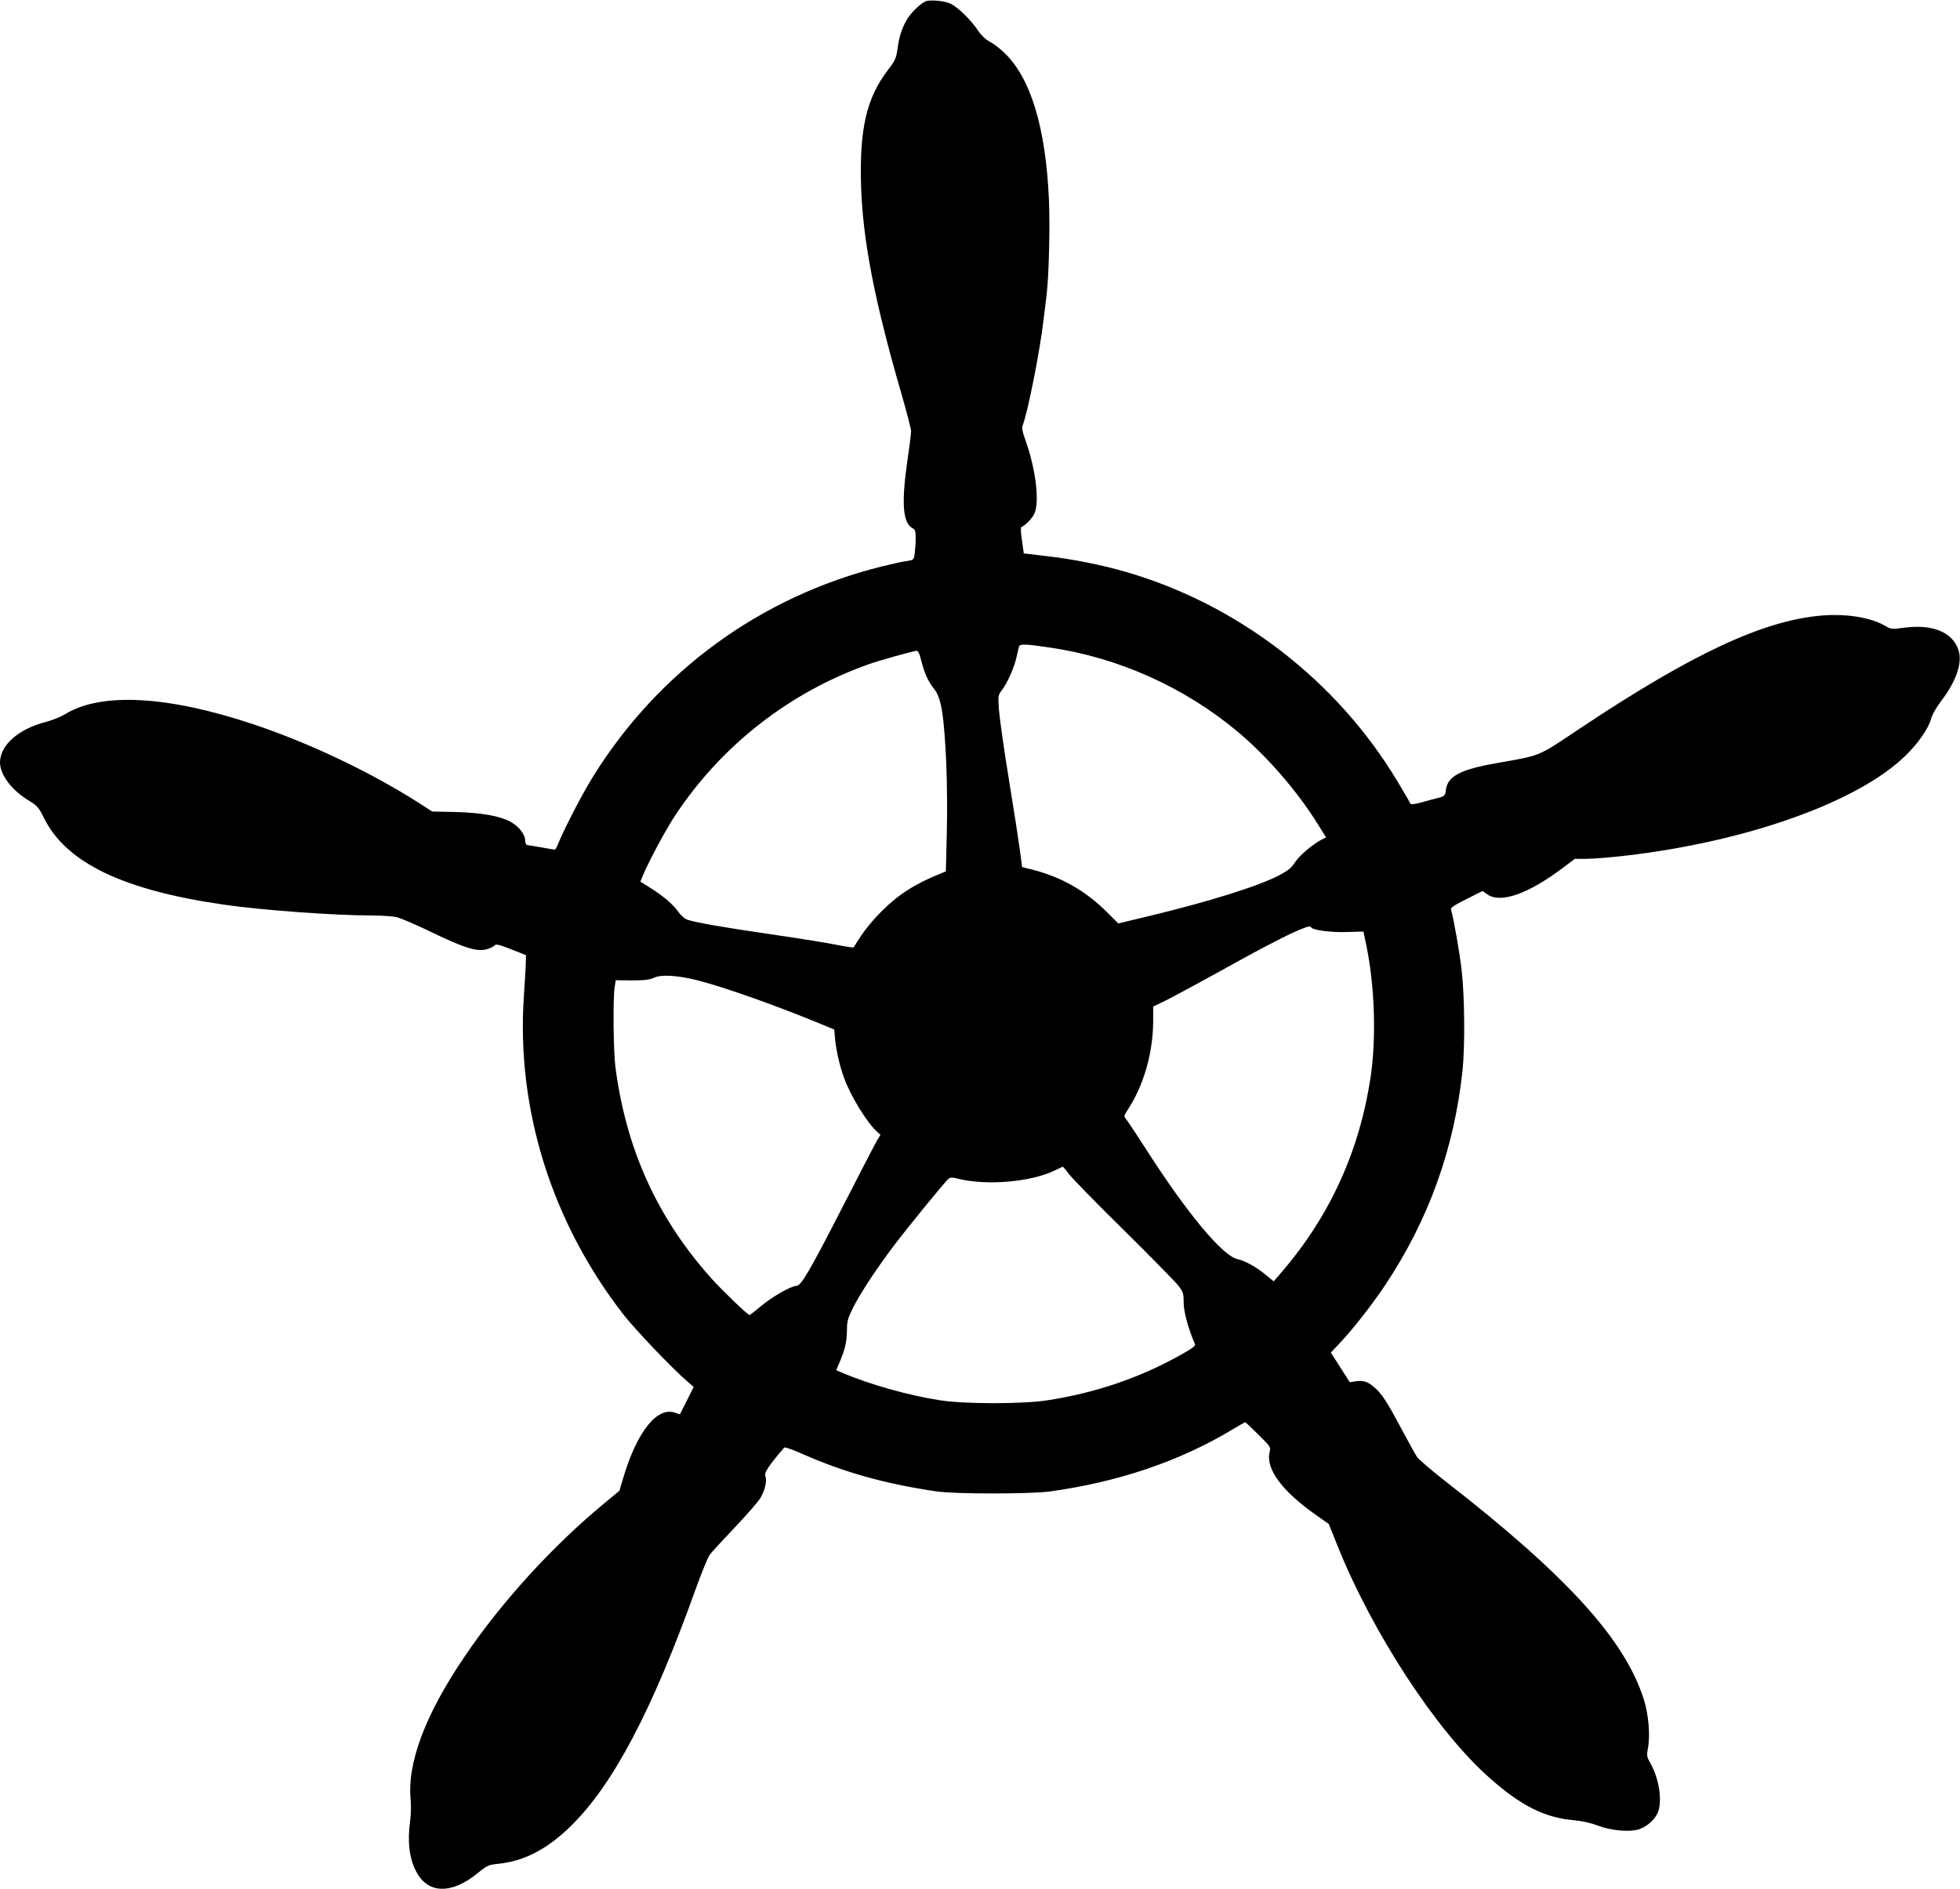 <?xml version="1.0" standalone="no"?>
<!DOCTYPE svg PUBLIC "-//W3C//DTD SVG 20010904//EN"
 "http://www.w3.org/TR/2001/REC-SVG-20010904/DTD/svg10.dtd">
<svg version="1.0" xmlns="http://www.w3.org/2000/svg"
 width="1280pt" height="1234pt" viewBox="0 0 1280 1234"
 preserveAspectRatio="xMidYMid meet">
<g transform="translate(0,1234) scale(0.1,-0.1)"
fill="#000000" stroke="none">
<path d="M6053 12334 c-35 -8 -112 -83 -137 -133 -32 -62 -44 -104 -55 -183
-8 -58 -16 -75 -62 -135 -139 -181 -186 -382 -176 -747 10 -357 86 -754 261
-1358 36 -125 66 -239 66 -255 0 -15 -11 -104 -25 -198 -39 -272 -29 -401 34
-435 17 -9 21 -20 21 -64 0 -29 -3 -74 -6 -99 -6 -45 -7 -45 -53 -52 -25 -3
-98 -19 -162 -35 -788 -196 -1457 -682 -1885 -1371 -70 -112 -189 -342 -227
-436 -9 -24 -20 -43 -24 -43 -5 0 -44 7 -88 15 -44 8 -86 14 -92 15 -7 0 -13
12 -13 28 0 41 -41 94 -96 124 -73 39 -188 59 -360 64 l-152 3 -83 54 c-316
202 -716 393 -1085 516 -556 186 -990 210 -1225 68 -31 -19 -86 -41 -123 -51
-184 -46 -305 -152 -306 -266 0 -82 78 -184 192 -252 51 -31 62 -43 97 -115
145 -289 517 -468 1171 -562 245 -36 722 -71 970 -71 63 0 135 -5 160 -11 25
-5 128 -50 230 -99 211 -102 294 -128 357 -111 22 6 46 17 52 25 10 11 28 7
109 -25 l97 -38 -1 -43 c0 -24 -6 -126 -13 -228 -49 -737 182 -1475 653 -2080
76 -97 318 -351 414 -433 l42 -37 -45 -90 -45 -89 -31 11 c-117 41 -248 -122
-338 -423 l-26 -87 -105 -87 c-334 -277 -663 -638 -902 -990 -261 -383 -381
-703 -356 -945 3 -36 2 -94 -3 -130 -19 -137 -7 -245 37 -331 75 -150 230
-156 403 -15 61 50 72 55 131 61 173 17 323 95 478 247 277 272 531 754 817
1553 38 105 78 204 91 220 12 17 85 96 162 177 77 81 153 168 168 193 31 54
44 112 32 145 -8 21 23 67 123 184 4 5 59 -14 121 -42 272 -120 536 -194 873
-244 121 -18 616 -18 745 0 445 62 844 197 1186 403 45 27 84 49 86 49 2 0 41
-36 86 -81 78 -77 82 -82 74 -112 -29 -110 80 -258 305 -415 l81 -57 58 -145
c229 -570 647 -1209 990 -1512 207 -184 363 -262 554 -278 53 -5 111 -18 155
-35 82 -32 199 -43 263 -26 52 15 108 62 128 110 32 75 9 226 -50 327 -21 38
-23 47 -14 95 16 83 4 221 -27 319 -124 391 -504 809 -1294 1423 -91 71 -175
143 -187 160 -12 18 -57 100 -102 184 -93 175 -127 228 -177 271 -42 37 -72
47 -123 39 l-37 -6 -62 97 -62 97 43 45 c90 93 220 258 311 394 284 426 451
889 506 1402 17 160 14 493 -6 659 -13 116 -51 330 -69 394 -3 12 22 29 101
68 l105 53 31 -22 c86 -61 266 2 492 172 l80 60 75 0 c41 0 154 9 250 20 794
91 1523 350 1833 653 84 81 153 181 169 244 6 24 34 74 66 115 99 131 139 250
112 332 -38 116 -168 170 -352 146 -82 -11 -90 -10 -120 8 -94 58 -258 85
-424 71 -379 -33 -839 -247 -1565 -730 -297 -198 -254 -180 -556 -234 -234
-41 -318 -85 -330 -172 -5 -40 -8 -44 -47 -54 -22 -5 -72 -19 -111 -30 -38
-10 -71 -15 -73 -11 -1 5 -39 70 -84 145 -395 661 -1044 1161 -1781 1373 -162
46 -341 82 -517 102 l-144 17 -12 85 c-8 53 -9 86 -3 88 25 9 73 59 85 89 34
80 7 293 -60 480 -19 52 -24 77 -17 95 34 90 110 472 136 688 8 69 17 143 20
165 15 120 23 451 15 625 -21 469 -120 794 -293 957 -29 28 -72 60 -95 72 -27
14 -55 41 -80 79 -45 65 -124 142 -172 167 -33 17 -118 27 -157 19z m804
-4224 c446 -65 876 -258 1224 -548 195 -163 392 -391 526 -607 l53 -85 -28
-14 c-60 -31 -148 -106 -176 -150 -22 -35 -44 -53 -105 -85 -137 -71 -457
-171 -852 -266 l-196 -47 -74 74 c-139 139 -299 230 -489 278 l-65 16 -13 100
c-7 54 -39 263 -72 464 -33 201 -62 408 -66 461 -7 94 -6 98 19 131 36 46 82
151 96 218 7 30 14 61 16 68 6 17 48 15 202 -8z m-847 -62 c29 -112 47 -152
91 -209 47 -59 64 -170 79 -491 5 -123 7 -330 3 -462 l-6 -238 -36 -15 c-167
-67 -274 -136 -386 -248 -45 -44 -103 -114 -130 -155 -27 -41 -50 -77 -51 -79
-2 -2 -65 8 -141 23 -76 14 -264 44 -418 66 -288 42 -466 73 -522 91 -20 6
-45 27 -63 53 -37 51 -97 102 -184 157 l-64 40 15 37 c38 92 151 303 212 395
302 457 744 803 1261 987 65 24 295 88 317 89 7 1 17 -18 23 -41z m2554 -1767
c11 -17 133 -33 235 -29 l105 3 18 -85 c56 -270 67 -609 29 -865 -72 -482
-266 -908 -579 -1272 l-54 -63 -56 46 c-62 50 -130 88 -180 99 -98 21 -331
301 -602 725 -62 96 -119 183 -128 192 -13 16 -12 21 11 56 105 159 166 370
168 577 l0 100 77 37 c42 21 208 110 367 198 341 190 520 279 577 289 4 0 9
-3 12 -8z m-4007 -345 c178 -46 506 -162 809 -287 l82 -34 6 -65 c8 -77 30
-174 58 -250 42 -118 150 -294 217 -354 l21 -19 -22 -36 c-12 -20 -105 -200
-208 -401 -233 -455 -288 -550 -320 -550 -34 0 -157 -70 -228 -130 -40 -33
-74 -60 -77 -60 -12 0 -177 159 -248 238 -354 395 -558 844 -628 1382 -13 103
-17 446 -5 521 l7 46 107 -1 c80 0 116 4 142 17 48 23 156 16 287 -17z m2423
-1264 c19 -26 180 -191 359 -367 178 -176 339 -340 357 -364 31 -40 34 -50 34
-110 0 -59 31 -174 74 -271 5 -11 -20 -30 -98 -73 -265 -148 -554 -246 -866
-294 -161 -25 -539 -25 -700 0 -208 32 -466 105 -642 181 l-37 16 20 47 c37
85 49 137 50 210 0 63 5 80 42 155 46 91 151 251 263 399 90 120 335 419 357
438 14 11 26 11 61 2 192 -48 487 -22 644 58 20 10 39 19 42 20 3 0 21 -21 40
-47z"/>
</g>
</svg>

